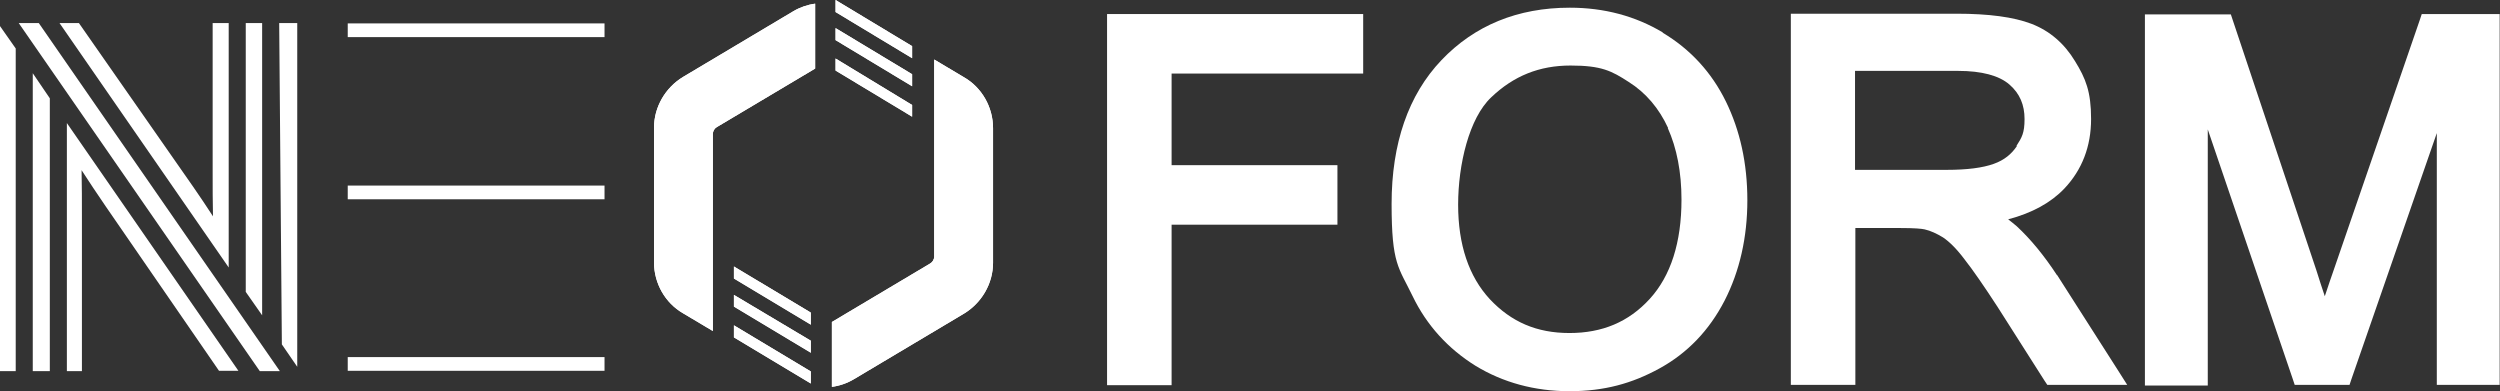 <?xml version="1.0" encoding="UTF-8"?> <svg xmlns="http://www.w3.org/2000/svg" id="Layer_2" version="1.1" viewBox="0 0 747.7 117"><rect x="0" y="0" width="747.7" height="117" fill="#333333" stroke="none"/><defs><style> .st0 { fill: #fff; } </style></defs><g id="Layer_1-2"><g><polygon class="st0" points="78.4 6.9 73.5 6.9 73.5 87.3 78.4 94.3 78.4 6.9"></polygon><polygon class="st0" points="0 111 4.7 111 4.7 14.5 0 7.8 0 111"></polygon><path class="st0" d="M20,111h4.5v-45.4c0-5.3,0-10.2-.1-14.7,2.2,3.4,4.6,7,7.2,10.8l33.9,49.2h5.8L20,36.8v74.2h0Z"></path><path class="st0" d="M68.4,6.9h-4.8v44.5c0,4.6,0,9,.1,13.3-1.9-2.9-3.8-5.8-5.9-8.8L23.6,6.9h-5.8l50.6,73.1s0-73.1,0-73.1Z"></path><polygon class="st0" points="9.8 111 14.9 111 14.9 29.4 9.8 21.9 9.8 111"></polygon><polygon class="st0" points="5.6 6.9 77.7 111 83.7 111 11.6 6.9 5.6 6.9"></polygon><rect class="st0" x="104" y="106.8" width="76.8" height="4.1"></rect><rect class="st0" x="104" y="55.5" width="76.8" height="4.1"></rect><rect class="st0" x="104" y="7" width="76.8" height="4.1"></rect><polygon class="st0" points="84.3 103 88.9 109.7 88.9 6.9 83.5 6.9 84.3 103"></polygon><path class="st0" d="M243.8,1.1c-2.3.3-4.6,1.1-6.6,2.3l-32.9,19.6c-5.3,3.2-8.7,9-8.7,15.2v40.3c0,6.2,3.3,12.1,8.7,15.2l8.9,5.3v-58.9c0-.9.5-1.7,1.2-2.1l29.4-17.5V1.1h0Z"></path><path class="st0" d="M288.3,23.1l-8.9-5.3v58.9c0,.9-.5,1.7-1.2,2.1l-29.4,17.5c0,.2,0,.4,0,.6v18.8c2.3-.3,4.6-1.1,6.6-2.3l32.9-19.6c5.3-3.2,8.7-9,8.7-15.2v-40.3c0-6.2-3.3-12.1-8.7-15.2"></path><polygon class="st0" points="272.8 17.4 272.8 13.8 249.9 0 249.9 3.6 272.8 17.4"></polygon><polygon class="st0" points="249.9 12 272.8 25.8 272.8 22.2 249.9 8.4 249.9 12"></polygon><polygon class="st0" points="249.9 17.5 249.9 21.1 272.8 34.9 272.8 31.4 249.9 17.5"></polygon><polygon class="st0" points="242.5 97.1 242.5 93.5 219.5 79.7 219.5 83.3 242.5 97.1"></polygon><polygon class="st0" points="219.5 91.7 242.5 105.5 242.5 101.9 219.5 88.2 219.5 91.7"></polygon><polygon class="st0" points="219.5 97.3 219.5 100.9 242.5 114.7 242.5 111.1 219.5 97.3"></polygon><polygon class="st0" points="333.7 4.2 331.1 4.2 331.1 6.8 331.1 112.5 331.1 115.2 333.7 115.2 347.7 115.2 350.4 115.2 350.4 112.5 350.4 67.2 397.3 67.2 400 67.2 400 64.5 400 52 400 49.4 397.3 49.4 350.4 49.4 350.4 22 405 22 407.7 22 407.7 19.3 407.7 6.8 407.7 4.2 405 4.2 333.7 4.2"></polygon><path class="st0" d="M497.3,9.7c-8.2-4.9-17.5-7.4-27.8-7.4-15.6,0-28.5,5.3-38.4,15.7-9.9,10.4-14.9,24.9-14.9,43s2.1,18.9,6.3,27.6c4.2,8.7,10.6,15.7,18.8,20.8,8.2,5,17.7,7.6,28.1,7.6s18.7-2.3,26.9-6.8c8.4-4.6,14.9-11.4,19.5-20.3,4.5-8.8,6.8-18.9,6.8-30s-2.2-20.9-6.4-29.5c-4.3-8.8-10.7-15.7-18.9-20.6M498.8,38.3c2.7,6,4.1,13.2,4.1,21.4,0,12.8-3.2,22.8-9.5,29.7-6.3,6.9-14.2,10.2-24,10.2s-17.4-3.3-23.8-10.1c-6.3-6.8-9.5-16.3-9.5-28.3s3.3-25.9,9.9-32.1c6.7-6.4,14.4-9.5,23.7-9.5s12.3,1.6,17.4,4.9c5.1,3.2,9.1,7.9,11.8,13.8"></path><path class="st0" d="M615.2,82.3c-3.8-5.8-7.8-10.7-12-14.6-.8-.7-1.7-1.4-2.6-2.1,7.2-1.9,12.8-5,16.8-9.2,5.3-5.6,8-12.6,8-20.8s-1.6-12.1-4.8-17.3c-3.2-5.3-7.6-9.1-13.1-11.2-5.3-2-12.6-3-22.4-3h-49.5v111h19.3v-46.9h13.5c4.2,0,6.3.2,7.2.4,1.8.4,3.7,1.3,5.5,2.4,1.8,1.2,4,3.3,6.4,6.5,2.6,3.3,5.9,8.1,10,14.4l14,22,.8,1.2h23.9l-2.6-4.1-18.4-28.8h0ZM603.2,43.7c-1.6,2.4-3.8,4.2-6.9,5.3-3.3,1.2-8,1.8-14.1,1.8h-27.4v-29.6h30.8c7.1,0,12.3,1.4,15.4,4.1,3.1,2.7,4.5,6.1,4.5,10.3s-.8,5.5-2.4,8"></path><path class="st0" d="M745,4.2h-20.7l-.6,1.8-25.3,73.5c-1.2,3.4-2.2,6.4-3.1,9.1-.8-2.3-1.6-4.9-2.5-7.7l-25-74.8-.6-1.8h-25.7v111h18.8V38.7l25.4,74.6.6,1.8h16.4l.6-1.8,25.5-73.5v75.3h18.8V4.2h-2.7,0Z"></path><path class="st0" d="M243.8,1.1c-2.3.3-4.6,1.1-6.6,2.3l-32.9,19.6c-5.3,3.2-8.7,9-8.7,15.2v40.3c0,6.2,3.3,12.1,8.7,15.2l8.9,5.3v-58.9c0-.9.5-1.7,1.2-2.1l29.4-17.5V1.1h0Z"></path><path class="st0" d="M288.3,23.1l-8.9-5.3v58.9c0,.9-.5,1.7-1.2,2.1l-29.4,17.5c0,.2,0,.4,0,.6v18.8c2.3-.3,4.6-1.1,6.6-2.3l32.9-19.6c5.3-3.2,8.7-9,8.7-15.2v-40.3c0-6.2-3.3-12.1-8.7-15.2"></path><polygon class="st0" points="272.8 17.4 272.8 13.8 249.9 0 249.9 3.6 272.8 17.4"></polygon><polygon class="st0" points="249.9 12 272.8 25.8 272.8 22.2 249.9 8.4 249.9 12"></polygon><polygon class="st0" points="249.9 17.5 249.9 21.1 272.8 34.9 272.8 31.4 249.9 17.5"></polygon><polygon class="st0" points="242.5 97.1 242.5 93.5 219.5 79.7 219.5 83.3 242.5 97.1"></polygon><polygon class="st0" points="219.5 91.7 242.5 105.5 242.5 101.9 219.5 88.2 219.5 91.7"></polygon><polygon class="st0" points="219.5 97.3 219.5 100.9 242.5 114.7 242.5 111.1 219.5 97.3"></polygon></g></g></svg> 